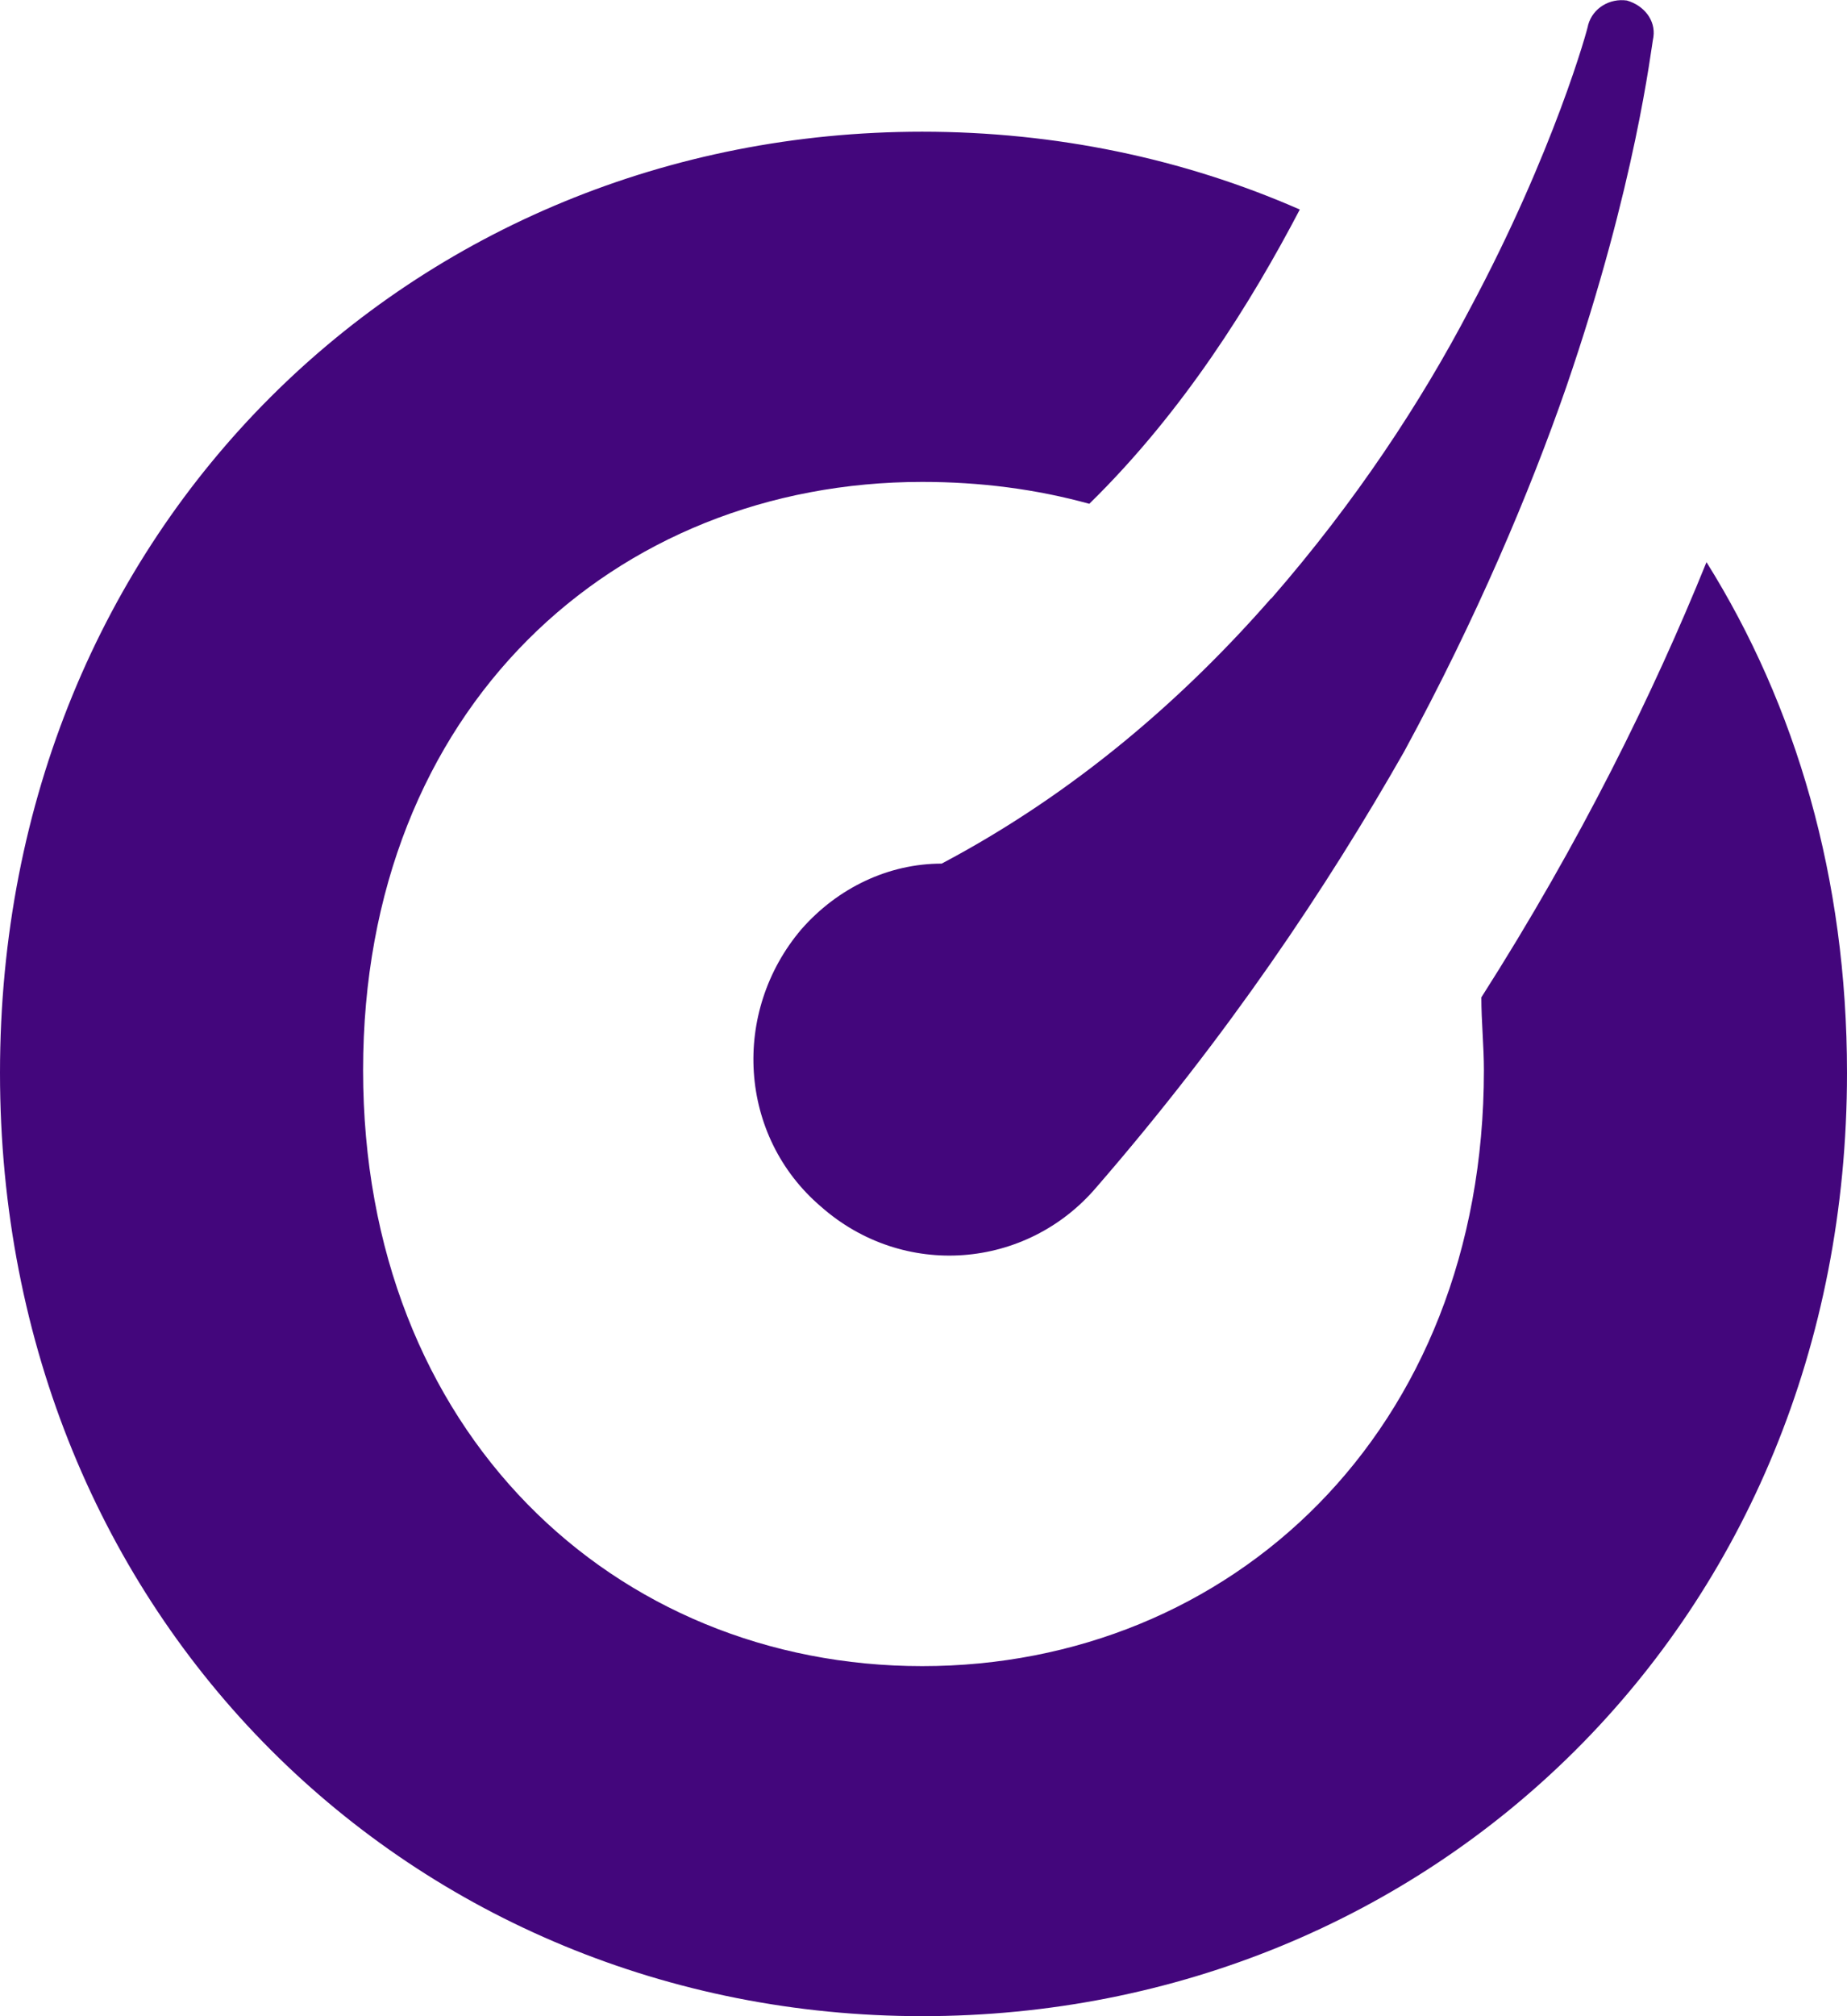 <svg xmlns="http://www.w3.org/2000/svg" width="99" height="108" viewBox="0 0 99 108" fill="none"><g clip-path="url(#clip0_10664_971)"><path d="M68.121 32.065C63.447 37.408 57.614 42.485 50.475 46.26C47.618 46.26 44.897 47.562 42.953 49.779C39.192 54.206 39.575 60.85 43.994 64.625C48.403 68.529 55.021 68.016 58.782 63.581C65.784 55.507 71.106 47.562 75.259 40.267C79.148 33.11 82.005 26.337 83.95 20.738C87.711 9.796 88.487 2.63 88.624 1.979C88.751 1.072 88.103 0.284 87.199 0.027C86.287 -0.101 85.383 0.421 85.127 1.328C85.127 1.457 83.311 8.101 78.774 16.568C76.181 21.517 72.676 26.86 68.139 32.065H68.121Z" fill="#43067C"></path><path d="M91.469 30.112C88.621 37.141 84.723 45.086 79.401 53.425C79.401 54.727 79.538 56.028 79.538 57.329C79.538 76.739 65.909 89.248 49.431 89.248C32.954 89.248 19.462 76.739 19.462 57.329C19.462 37.92 32.954 25.814 49.431 25.814C52.544 25.814 55.529 26.199 58.387 26.987C63.444 22.038 67.077 16.173 69.67 11.224C63.444 8.493 56.57 7.055 49.431 7.055C22.192 7.055 0 28.16 0 57.467C0 86.774 22.192 107.998 49.431 107.998C76.671 107.998 99 86.902 99 57.467C99 47.047 96.27 37.791 91.469 30.112Z" fill="#43067C"></path></g><defs><clipPath id="clip0_10664_971"><rect width="99" height="108" fill="white"></rect></clipPath></defs></svg>